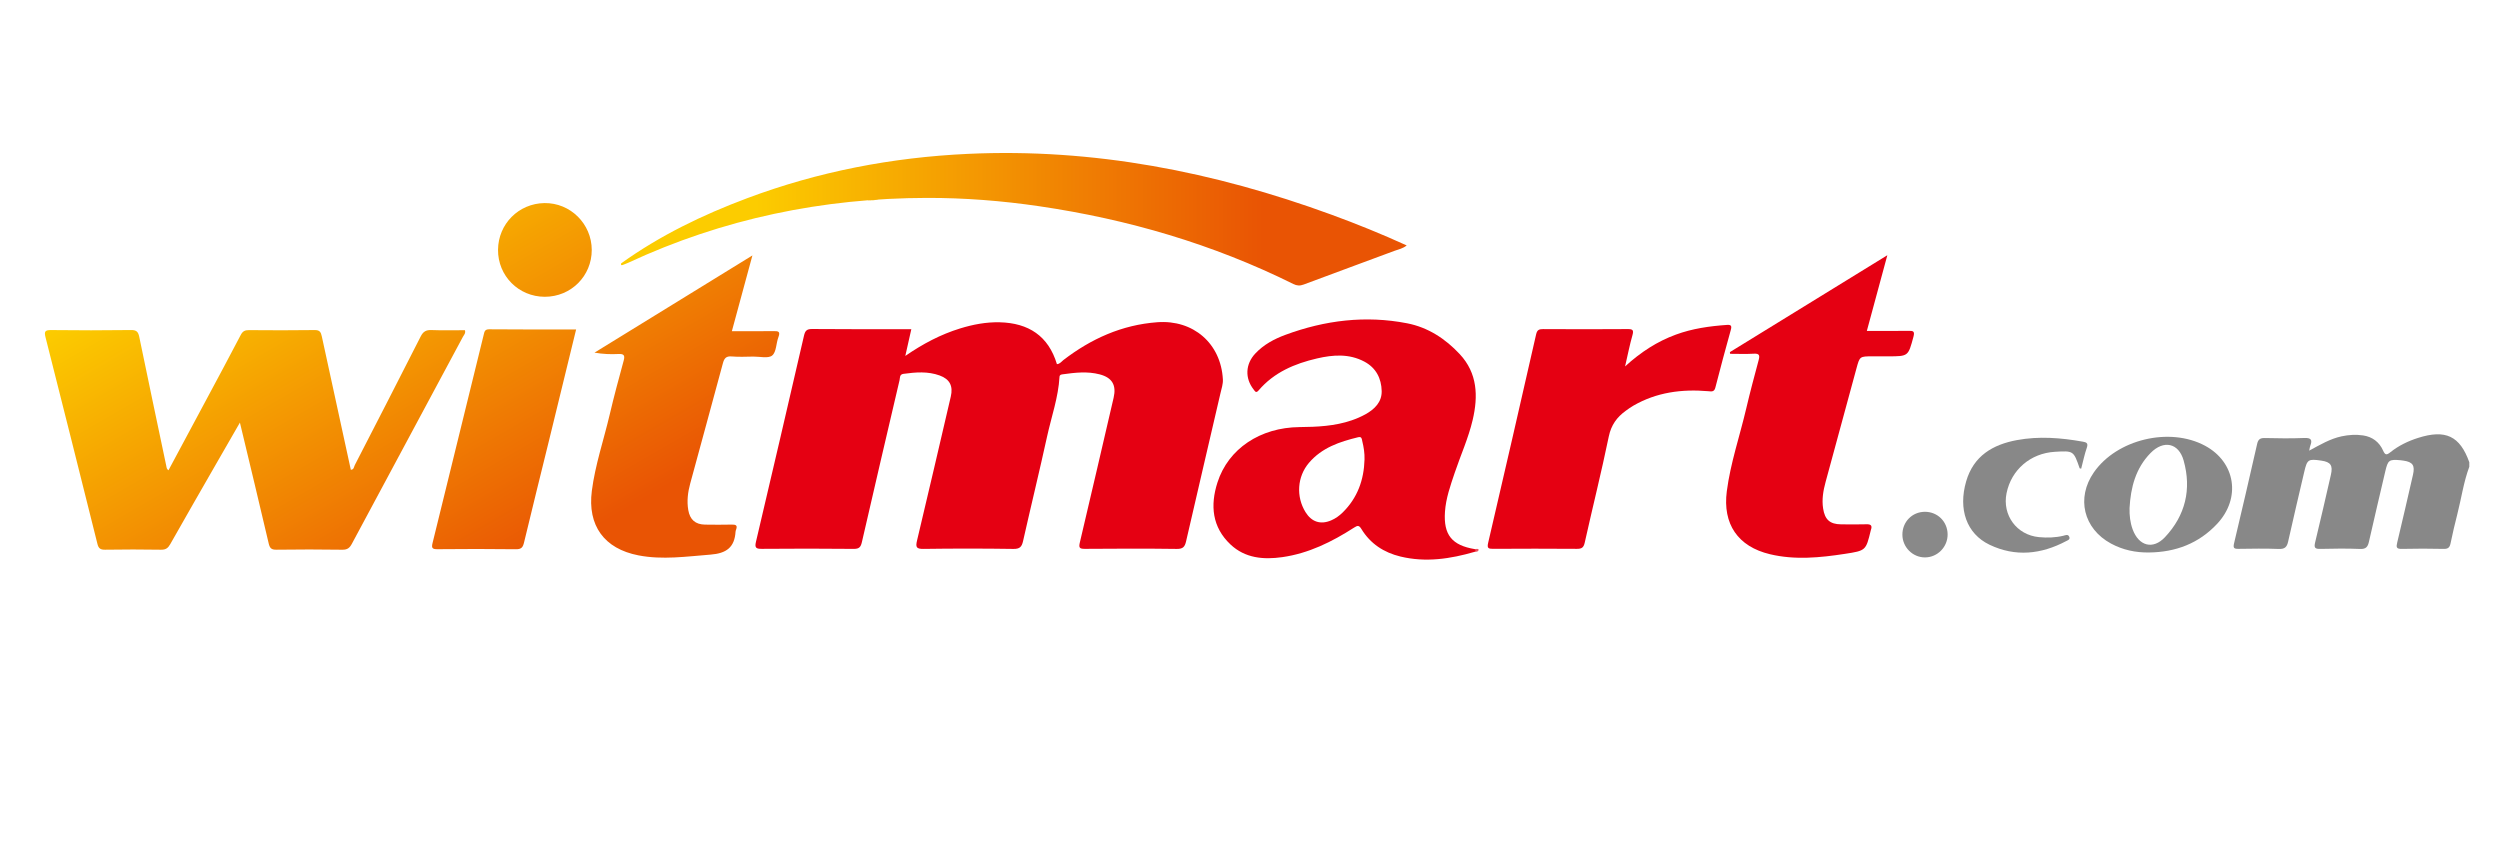<?xml version="1.0" encoding="utf-8"?>
<!-- Generator: Adobe Illustrator 16.0.0, SVG Export Plug-In . SVG Version: 6.00 Build 0)  -->
<!DOCTYPE svg PUBLIC "-//W3C//DTD SVG 1.1//EN" "http://www.w3.org/Graphics/SVG/1.1/DTD/svg11.dtd">
<svg version="1.1" id="图层_1" xmlns="http://www.w3.org/2000/svg" xmlns:xlink="http://www.w3.org/1999/xlink" x="0px" y="0px"
	 width="110px" height="37px" viewBox="10 310 550 70" enable-background="new 0 0 595.28 841.89" xml:space="preserve">
<path fill-rule="evenodd" clip-rule="evenodd" fill="#888888" d="M553.246,355.183c-1.259,3.382-1.745,6.96-2.635,10.437
	c-0.542,2.118-1.046,4.249-1.483,6.39c-0.185,0.901-0.515,1.269-1.502,1.246c-3.067-0.069-6.139-0.075-9.205,0
	c-1.242,0.03-1.283-0.376-1.027-1.432c1.2-4.94,2.309-9.903,3.456-14.856c0.479-2.064-0.031-2.836-2.095-3.133
	c-0.217-0.032-0.433-0.067-0.651-0.086c-2.513-0.218-2.76-0.037-3.339,2.44c-1.204,5.165-2.433,10.323-3.599,15.496
	c-0.25,1.116-0.649,1.635-1.932,1.584c-2.899-0.116-5.809-0.087-8.71-0.012c-1.167,0.03-1.502-0.184-1.196-1.429
	c1.212-4.937,2.318-9.9,3.465-14.854c0.48-2.078-0.026-2.834-2.102-3.138c-2.885-0.421-3.115-0.275-3.757,2.477
	c-1.193,5.112-2.406,10.219-3.546,15.342c-0.27,1.209-0.755,1.668-2.067,1.615c-2.955-0.121-5.917-0.063-8.876-0.023
	c-0.958,0.012-1.2-0.185-0.954-1.215c1.741-7.284,3.42-14.584,5.083-21.887c0.221-0.97,0.656-1.303,1.667-1.278
	c2.902,0.07,5.812,0.111,8.711-0.011c1.535-0.064,1.8,0.454,1.3,1.742c-0.094,0.243-0.115,0.514-0.23,1.046
	c2.43-1.314,4.612-2.612,7.127-3.151c1.576-0.338,3.156-0.433,4.73-0.199c2.037,0.301,3.559,1.448,4.394,3.32
	c0.442,0.993,0.748,1.07,1.595,0.39c1.807-1.451,3.882-2.454,6.09-3.159c6.065-1.936,9.226-0.432,11.289,5.354
	C553.246,354.525,553.246,354.854,553.246,355.183z"/>
<path fill-rule="evenodd" clip-rule="evenodd" fill="#E50012" d="M210.492,324.917c-0.445,1.977-0.861,3.828-1.326,5.89
	c3.852-2.657,7.78-4.735,12.079-6.056c2.839-0.872,5.734-1.421,8.712-1.347c6.315,0.158,10.701,3,12.565,9.211
	c0.677-0.051,0.984-0.566,1.408-0.891c6.124-4.7,12.883-7.759,20.689-8.334c7.885-0.582,13.985,4.64,14.414,12.581
	c0.055,1.003-0.299,2.039-0.532,3.043c-2.521,10.867-5.067,21.726-7.568,32.597c-0.269,1.167-0.67,1.668-2.02,1.651
	c-6.74-0.09-13.483-0.071-20.225-0.015c-1.235,0.011-1.39-0.271-1.111-1.45c2.513-10.586,4.949-21.192,7.419-31.789
	c0.644-2.762-0.306-4.427-3.057-5.147c-2.712-0.71-5.438-0.39-8.159-0.012c-0.334,0.046-0.663,0.112-0.688,0.544
	c-0.252,4.51-1.774,8.759-2.73,13.123c-1.685,7.691-3.558,15.342-5.287,23.023c-0.286,1.269-0.729,1.745-2.138,1.724
	c-6.575-0.097-13.154-0.099-19.73-0.004c-1.648,0.024-1.803-0.399-1.446-1.89c2.522-10.528,4.95-21.08,7.414-31.622
	c0.541-2.312-0.209-3.828-2.45-4.642c-2.603-0.947-5.276-0.721-7.954-0.358c-0.904,0.122-0.745,0.864-0.862,1.362
	c-2.787,11.871-5.556,23.747-8.285,35.632c-0.242,1.053-0.555,1.527-1.781,1.514c-6.741-0.074-13.483-0.064-20.224-0.009
	c-1.228,0.01-1.627-0.187-1.313-1.52c3.561-15.115,7.083-30.238,10.572-45.369c0.25-1.082,0.6-1.487,1.798-1.475
	C195.906,324.953,203.136,324.917,210.492,324.917z"/>
<path fill-rule="evenodd" clip-rule="evenodd" fill="#E50012" d="M390.574,329.967c11.438-7.039,22.876-14.078,34.64-21.317
	c-1.547,5.711-3.006,11.102-4.508,16.652c3.137,0,6.146,0.026,9.151-0.015c0.999-0.014,1.448,0.024,1.102,1.304
	c-1.162,4.286-1.1,4.303-5.538,4.303c-1.151,0-2.302,0-3.452,0c-2.826,0-2.824,0-3.542,2.639
	c-2.264,8.332-4.524,16.664-6.793,24.994c-0.522,1.916-0.855,3.842-0.547,5.836c0.377,2.453,1.487,3.461,3.929,3.49
	c1.863,0.021,3.729,0.044,5.59-0.012c0.959-0.028,1.341,0.251,1.002,1.214c-0.018,0.051-0.031,0.105-0.044,0.158
	c-1.061,4.398-1.056,4.426-5.696,5.137c-5.486,0.841-10.995,1.386-16.481,0.076c-7.06-1.685-10.426-6.648-9.488-13.851
	c0.807-6.205,2.848-12.124,4.269-18.188c0.834-3.565,1.783-7.105,2.731-10.642c0.271-1.014,0.221-1.506-1.046-1.432
	c-1.734,0.102-3.48,0.026-5.223,0.026C390.611,330.214,390.593,330.09,390.574,329.967z"/>
<path fill-rule="evenodd" clip-rule="evenodd" fill="#E50012" d="M367.518,333.11c3.478-3.171,7.068-5.489,11.178-6.998
	c3.638-1.335,7.403-1.861,11.231-2.132c0.927-0.065,1.099,0.21,0.846,1.118c-1.177,4.209-2.305,8.435-3.394,12.669
	c-0.256,0.994-0.82,0.86-1.579,0.796c-5.79-0.494-11.359,0.229-16.483,3.196c-0.567,0.328-1.103,0.713-1.633,1.098
	c-1.96,1.421-3.229,3.132-3.753,5.677c-1.61,7.814-3.559,15.559-5.292,23.349c-0.247,1.109-0.682,1.37-1.735,1.361
	c-6.137-0.045-12.274-0.042-18.41-0.003c-1.042,0.006-1.379-0.119-1.101-1.313c3.562-15.28,7.074-30.571,10.553-45.87
	c0.225-0.991,0.655-1.164,1.556-1.158c6.191,0.035,12.384,0.044,18.574-0.004c1.126-0.009,1.382,0.213,1.061,1.353
	C368.532,328.378,368.106,330.56,367.518,333.11z"/>
<path fill-rule="evenodd" clip-rule="evenodd" fill="#888888" d="M467.86,355.609c-0.252-0.058-0.326-0.058-0.335-0.08
	c-1.345-3.878-1.345-3.878-5.456-3.632c-5.359,0.322-9.573,3.931-10.627,9.103c-0.985,4.833,2.234,9.207,7.139,9.67
	c1.806,0.17,3.604,0.117,5.385-0.311c0.433-0.104,1.015-0.414,1.28,0.256c0.236,0.594-0.355,0.75-0.69,0.928
	c-5.49,2.912-11.175,3.52-16.856,0.799c-5.077-2.433-6.919-7.819-5.143-13.943c1.627-5.613,5.859-8.093,11.178-9.079
	c4.842-0.897,9.702-0.514,14.524,0.354c0.693,0.125,1.198,0.296,0.855,1.28C468.598,352.441,468.283,353.997,467.86,355.609z"/>
<path fill-rule="evenodd" clip-rule="evenodd" fill="#898989" d="M438.476,370.051c0.025,2.76-2.197,5.049-4.938,5.08
	c-2.724,0.032-5.002-2.239-5.012-4.993c-0.01-2.825,2.134-5.019,4.925-5.042C436.247,365.074,438.448,367.244,438.476,370.051z"/>
<path fill-rule="evenodd" clip-rule="evenodd" fill="#F9BB00" d="M200.939,296.556c0.738-0.503,1.563-0.167,2.346-0.239
	C202.524,296.609,201.731,296.578,200.939,296.556z"/>
<path fill-rule="evenodd" clip-rule="evenodd" fill="#ED525E" d="M334.466,373.896c0-0.195,0-0.389,0.001-0.584
	c0.299-0.056,0.809-0.127,0.818,0.109C335.303,373.82,334.862,373.933,334.466,373.896z"/>
<path fill-rule="evenodd" clip-rule="evenodd" fill="#E50012" d="M327.892,365.099c0.2-2.978,1.199-5.773,2.141-8.574
	c1.305-3.883,3.015-7.629,3.955-11.635c1.232-5.25,1.063-10.287-2.843-14.479c-3.158-3.389-6.988-5.892-11.573-6.786
	c-9.143-1.781-18.076-0.677-26.772,2.536c-2.482,0.917-4.793,2.149-6.635,4.115c-2.182,2.328-2.319,5.437-0.359,7.921
	c0.303,0.385,0.51,0.869,1.083,0.197c3.389-3.976,7.942-5.897,12.868-7.04c3.513-0.814,7.055-1.08,10.412,0.708
	c2.58,1.373,3.742,3.718,3.802,6.474c0.054,2.419-1.573,4.005-3.587,5.118c-0.951,0.525-1.967,0.961-2.993,1.315
	c-3.73,1.286-7.619,1.456-11.51,1.493c-8.61,0.083-15.656,4.742-18.041,12.189c-1.609,5.025-1.192,9.804,2.866,13.63
	c3.215,3.033,7.269,3.379,11.402,2.791c5.797-0.824,10.933-3.372,15.797-6.502c0.746-0.48,1.083-0.547,1.596,0.298
	c1.977,3.258,4.943,5.189,8.611,6.074c5.556,1.34,10.979,0.517,16.353-1.048c0.211-0.194,0.211-0.389,0.001-0.584
	C329.416,372.469,327.55,370.169,327.892,365.099z M310.194,353.585c-0.125,4.484-1.54,8.444-4.791,11.646
	c-0.745,0.734-1.589,1.344-2.552,1.754c-2.328,0.991-4.302,0.345-5.636-1.811c-2.11-3.412-1.84-7.801,0.754-10.848
	c2.84-3.337,6.759-4.654,10.843-5.64c0.808-0.194,0.779,0.428,0.881,0.837C310.021,350.853,310.238,352.202,310.194,353.585z"/>
<path fill-rule="evenodd" clip-rule="evenodd" fill="#888888" d="M495.115,350.565c-7.794-4.198-19.412-1.419-24.463,5.851
	c-3.915,5.634-2.287,12.389,3.758,15.662c2.617,1.416,5.417,2.006,8.376,1.968c5.849-0.065,10.939-1.976,14.985-6.304
	C503.065,362.08,501.827,354.18,495.115,350.565z M486.296,370.675c-2.647,2.816-5.76,1.958-7.108-1.703
	c-0.557-1.514-0.725-3.081-0.687-4.693c0.246-4.529,1.339-8.764,4.623-12.117c2.857-2.918,6.184-2.239,7.277,1.657
	C492.171,360.126,490.8,365.886,486.296,370.675z"/>
<linearGradient id="SVGID_1_" gradientUnits="userSpaceOnUse" x1="146.619" y1="300.732" x2="319.475" y2="300.732">
	<stop  offset="0.172" style="stop-color:#FCCC00"/>
	<stop  offset="0.817" style="stop-color:#E95404"/>
</linearGradient>
<path fill-rule="evenodd" clip-rule="evenodd" fill="url(#SVGID_1_)" d="M146.639,310.453c8.541-6.138,17.921-10.668,27.729-14.344
	c15.656-5.869,31.869-8.98,48.559-9.757c27.605-1.282,54.12,3.92,79.929,13.354c5.583,2.041,11.089,4.273,16.619,6.79
	c-0.862,0.706-1.817,0.862-2.674,1.184c-6.651,2.486-13.325,4.914-19.971,7.411c-0.847,0.319-1.501,0.285-2.305-0.115
	c-17.686-8.776-36.385-14.24-55.885-17.104c-8.199-1.204-16.442-1.85-24.716-1.833c-22.915,0.045-44.881,4.575-65.713,14.269
	c-0.394,0.183-0.806,0.326-1.209,0.488C146.639,310.938,146.581,310.756,146.639,310.453z"/>
<linearGradient id="SVGID_2_" gradientUnits="userSpaceOnUse" x1="134.357" y1="394.022" x2="76.044" y2="293.021">
	<stop  offset="0.161" style="stop-color:#E95404"/>
	<stop  offset="1" style="stop-color:#FCCC00"/>
</linearGradient>
<path fill-rule="evenodd" clip-rule="evenodd" fill="url(#SVGID_2_)" d="M111.833,326.615
	c-8.141,15.168-16.298,30.329-24.418,45.509c-0.497,0.93-1.003,1.334-2.122,1.316c-4.824-0.077-9.651-0.071-14.477-0.004
	c-1.096,0.015-1.458-0.327-1.702-1.375c-2.037-8.733-4.145-17.448-6.333-26.592c-1.921,3.336-3.66,6.349-5.391,9.366
	c-3.319,5.786-6.649,11.565-9.932,17.372c-0.479,0.85-0.972,1.249-2.016,1.23c-4.112-0.071-8.227-0.065-12.338-0.002
	c-0.998,0.015-1.421-0.283-1.661-1.247c-3.785-15.175-7.59-30.345-11.431-45.505c-0.314-1.239-0.116-1.585,1.225-1.569
	c5.867,0.071,11.735,0.073,17.603-0.005c1.21-0.016,1.572,0.412,1.796,1.494c1.958,9.483,3.963,18.956,5.954,28.433
	c0.067,0.318,0.078,0.66,0.474,0.927c2.764-5.155,5.526-10.3,8.281-15.45c2.553-4.77,5.12-9.533,7.622-14.33
	c0.424-0.812,0.912-1.063,1.786-1.056c4.826,0.036,9.652,0.058,14.478-0.014c1.108-0.017,1.368,0.459,1.567,1.38
	c2.107,9.782,4.248,19.557,6.384,29.356c0.703-0.02,0.675-0.646,0.871-1.025c4.852-9.426,9.709-18.85,14.501-28.306
	c0.557-1.098,1.199-1.453,2.396-1.405c2.456,0.099,4.917,0.03,7.342,0.03C112.482,325.843,112.056,326.2,111.833,326.615z
	 M180.178,325.345c-3.008,0.044-6.017,0.016-9.168,0.016c1.505-5.551,2.971-10.953,4.52-16.665
	c-11.767,7.244-23.253,14.313-34.739,21.384c1.833,0.324,3.53,0.387,5.22,0.302c1.163-0.058,1.539,0.211,1.204,1.436
	c-1.081,3.955-2.15,7.915-3.085,11.905c-1.311,5.586-3.187,11.041-3.925,16.759c-0.986,7.636,2.711,12.741,10.26,14.2
	c5.301,1.024,10.553,0.247,15.851-0.167c3.479-0.271,5.286-1.578,5.505-5.034c0.009-0.161,0.063-0.324,0.121-0.477
	c0.354-0.926-0.074-1.112-0.919-1.094c-1.973,0.042-3.947,0.039-5.919,0.006c-2.135-0.036-3.323-1.1-3.683-3.199
	c-0.342-1.985-0.092-3.933,0.426-5.845c2.385-8.804,4.811-17.598,7.177-26.408c0.293-1.095,0.679-1.659,1.953-1.546
	c1.577,0.139,3.177,0.047,4.766,0.029c1.419-0.015,3.276,0.469,4.139-0.241c0.934-0.768,0.852-2.697,1.375-4.057
	C181.733,325.4,181.191,325.33,180.178,325.345z M117.622,324.944c-0.984-0.01-1.049,0.556-1.197,1.163
	c-3.756,15.292-7.493,30.589-11.267,45.876c-0.268,1.087-0.042,1.352,1.085,1.341c5.756-0.056,11.515-0.069,17.271,0.009
	c1.223,0.016,1.527-0.446,1.783-1.516c1.765-7.393,3.614-14.765,5.423-22.147c2.003-8.175,3.993-16.354,6.028-24.693
	C130.228,324.977,123.925,325.008,117.622,324.944z M129.796,297.177c-5.684,0.074-10.184,4.592-10.229,10.27
	c-0.045,5.745,4.53,10.341,10.296,10.344c5.76,0.002,10.336-4.573,10.322-10.318C140.17,301.75,135.482,297.104,129.796,297.177z"/>
</svg>
